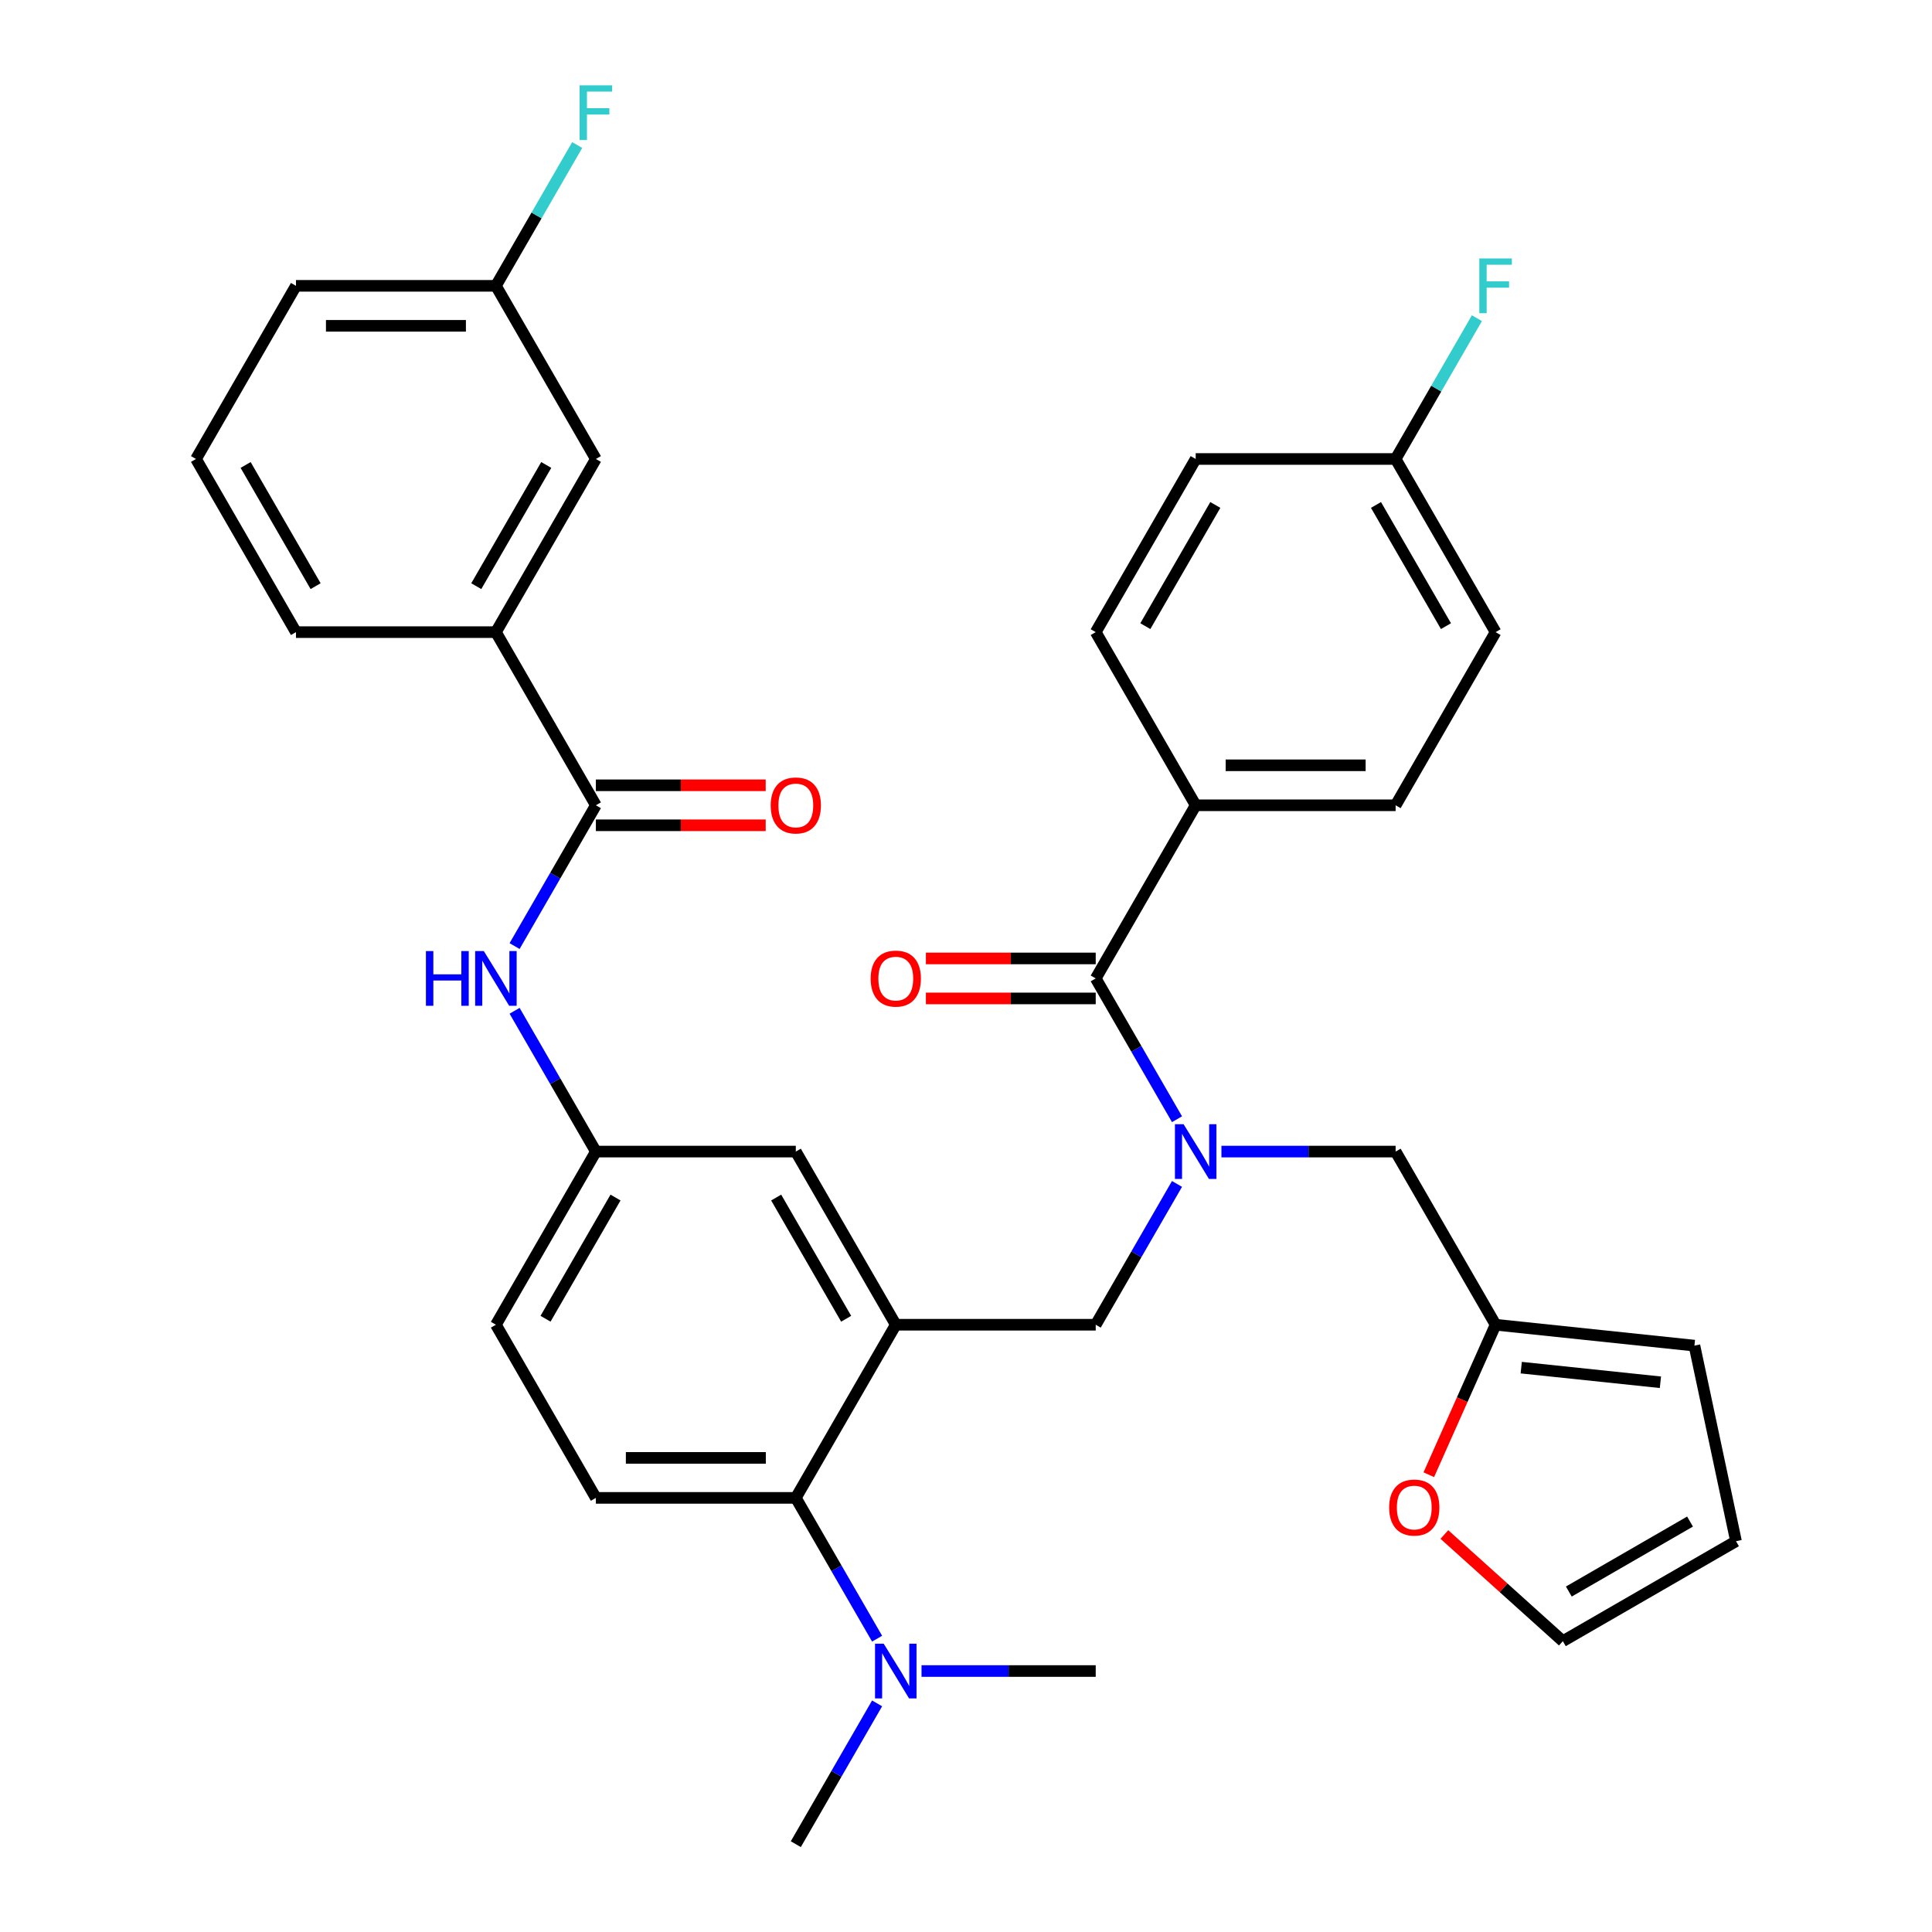 <?xml version='1.0' encoding='iso-8859-1'?>
<svg version='1.1' baseProfile='full'
              xmlns='http://www.w3.org/2000/svg'
                      xmlns:rdkit='http://www.rdkit.org/xml'
                      xmlns:xlink='http://www.w3.org/1999/xlink'
                  xml:space='preserve'
width='1000px' height='1000px' viewBox='0 0 1000 1000'>
<!-- END OF HEADER -->
<rect style='opacity:1.0;fill:#FFFFFF;stroke:none' width='1000' height='1000' x='0' y='0'> </rect>
<path class='bond-0' d='M 266.349,489.688 L 287.387,453.25' style='fill:none;fill-rule:evenodd;stroke:#0000FF;stroke-width:6px;stroke-linecap:butt;stroke-linejoin:miter;stroke-opacity:1' />
<path class='bond-0' d='M 287.387,453.25 L 308.424,416.813' style='fill:none;fill-rule:evenodd;stroke:#000000;stroke-width:6px;stroke-linecap:butt;stroke-linejoin:miter;stroke-opacity:1' />
<path class='bond-1' d='M 266.349,523.182 L 287.387,559.62' style='fill:none;fill-rule:evenodd;stroke:#0000FF;stroke-width:6px;stroke-linecap:butt;stroke-linejoin:miter;stroke-opacity:1' />
<path class='bond-1' d='M 287.387,559.62 L 308.424,596.057' style='fill:none;fill-rule:evenodd;stroke:#000000;stroke-width:6px;stroke-linecap:butt;stroke-linejoin:miter;stroke-opacity:1' />
<path class='bond-2' d='M 256.68,327.191 L 308.424,237.569' style='fill:none;fill-rule:evenodd;stroke:#000000;stroke-width:6px;stroke-linecap:butt;stroke-linejoin:miter;stroke-opacity:1' />
<path class='bond-2' d='M 246.518,303.399 L 282.738,240.664' style='fill:none;fill-rule:evenodd;stroke:#000000;stroke-width:6px;stroke-linecap:butt;stroke-linejoin:miter;stroke-opacity:1' />
<path class='bond-3' d='M 256.68,327.191 L 153.194,327.191' style='fill:none;fill-rule:evenodd;stroke:#000000;stroke-width:6px;stroke-linecap:butt;stroke-linejoin:miter;stroke-opacity:1' />
<path class='bond-4' d='M 256.68,327.191 L 308.424,416.813' style='fill:none;fill-rule:evenodd;stroke:#000000;stroke-width:6px;stroke-linecap:butt;stroke-linejoin:miter;stroke-opacity:1' />
<path class='bond-5' d='M 308.424,427.162 L 352.374,427.162' style='fill:none;fill-rule:evenodd;stroke:#000000;stroke-width:6px;stroke-linecap:butt;stroke-linejoin:miter;stroke-opacity:1' />
<path class='bond-5' d='M 352.374,427.162 L 396.323,427.162' style='fill:none;fill-rule:evenodd;stroke:#FF0000;stroke-width:6px;stroke-linecap:butt;stroke-linejoin:miter;stroke-opacity:1' />
<path class='bond-5' d='M 308.424,406.464 L 352.374,406.464' style='fill:none;fill-rule:evenodd;stroke:#000000;stroke-width:6px;stroke-linecap:butt;stroke-linejoin:miter;stroke-opacity:1' />
<path class='bond-5' d='M 352.374,406.464 L 396.323,406.464' style='fill:none;fill-rule:evenodd;stroke:#FF0000;stroke-width:6px;stroke-linecap:butt;stroke-linejoin:miter;stroke-opacity:1' />
<path class='bond-6' d='M 308.424,237.569 L 256.68,147.947' style='fill:none;fill-rule:evenodd;stroke:#000000;stroke-width:6px;stroke-linecap:butt;stroke-linejoin:miter;stroke-opacity:1' />
<path class='bond-7' d='M 618.884,416.813 L 722.37,416.813' style='fill:none;fill-rule:evenodd;stroke:#000000;stroke-width:6px;stroke-linecap:butt;stroke-linejoin:miter;stroke-opacity:1' />
<path class='bond-7' d='M 634.407,396.116 L 706.847,396.116' style='fill:none;fill-rule:evenodd;stroke:#000000;stroke-width:6px;stroke-linecap:butt;stroke-linejoin:miter;stroke-opacity:1' />
<path class='bond-8' d='M 618.884,416.813 L 567.14,327.191' style='fill:none;fill-rule:evenodd;stroke:#000000;stroke-width:6px;stroke-linecap:butt;stroke-linejoin:miter;stroke-opacity:1' />
<path class='bond-9' d='M 618.884,416.813 L 567.14,506.435' style='fill:none;fill-rule:evenodd;stroke:#000000;stroke-width:6px;stroke-linecap:butt;stroke-linejoin:miter;stroke-opacity:1' />
<path class='bond-10' d='M 609.215,612.804 L 588.178,649.242' style='fill:none;fill-rule:evenodd;stroke:#0000FF;stroke-width:6px;stroke-linecap:butt;stroke-linejoin:miter;stroke-opacity:1' />
<path class='bond-10' d='M 588.178,649.242 L 567.14,685.679' style='fill:none;fill-rule:evenodd;stroke:#000000;stroke-width:6px;stroke-linecap:butt;stroke-linejoin:miter;stroke-opacity:1' />
<path class='bond-11' d='M 609.215,579.31 L 588.178,542.873' style='fill:none;fill-rule:evenodd;stroke:#0000FF;stroke-width:6px;stroke-linecap:butt;stroke-linejoin:miter;stroke-opacity:1' />
<path class='bond-11' d='M 588.178,542.873 L 567.14,506.435' style='fill:none;fill-rule:evenodd;stroke:#000000;stroke-width:6px;stroke-linecap:butt;stroke-linejoin:miter;stroke-opacity:1' />
<path class='bond-12' d='M 632.211,596.057 L 677.291,596.057' style='fill:none;fill-rule:evenodd;stroke:#0000FF;stroke-width:6px;stroke-linecap:butt;stroke-linejoin:miter;stroke-opacity:1' />
<path class='bond-12' d='M 677.291,596.057 L 722.37,596.057' style='fill:none;fill-rule:evenodd;stroke:#000000;stroke-width:6px;stroke-linecap:butt;stroke-linejoin:miter;stroke-opacity:1' />
<path class='bond-13' d='M 567.14,496.086 L 523.191,496.086' style='fill:none;fill-rule:evenodd;stroke:#000000;stroke-width:6px;stroke-linecap:butt;stroke-linejoin:miter;stroke-opacity:1' />
<path class='bond-13' d='M 523.191,496.086 L 479.241,496.086' style='fill:none;fill-rule:evenodd;stroke:#FF0000;stroke-width:6px;stroke-linecap:butt;stroke-linejoin:miter;stroke-opacity:1' />
<path class='bond-13' d='M 567.14,516.784 L 523.191,516.784' style='fill:none;fill-rule:evenodd;stroke:#000000;stroke-width:6px;stroke-linecap:butt;stroke-linejoin:miter;stroke-opacity:1' />
<path class='bond-13' d='M 523.191,516.784 L 479.241,516.784' style='fill:none;fill-rule:evenodd;stroke:#FF0000;stroke-width:6px;stroke-linecap:butt;stroke-linejoin:miter;stroke-opacity:1' />
<path class='bond-14' d='M 722.37,416.813 L 774.114,327.191' style='fill:none;fill-rule:evenodd;stroke:#000000;stroke-width:6px;stroke-linecap:butt;stroke-linejoin:miter;stroke-opacity:1' />
<path class='bond-15' d='M 567.14,327.191 L 618.884,237.569' style='fill:none;fill-rule:evenodd;stroke:#000000;stroke-width:6px;stroke-linecap:butt;stroke-linejoin:miter;stroke-opacity:1' />
<path class='bond-15' d='M 592.826,324.096 L 629.047,261.361' style='fill:none;fill-rule:evenodd;stroke:#000000;stroke-width:6px;stroke-linecap:butt;stroke-linejoin:miter;stroke-opacity:1' />
<path class='bond-16' d='M 774.114,685.679 L 756.832,724.496' style='fill:none;fill-rule:evenodd;stroke:#000000;stroke-width:6px;stroke-linecap:butt;stroke-linejoin:miter;stroke-opacity:1' />
<path class='bond-16' d='M 756.832,724.496 L 739.549,763.312' style='fill:none;fill-rule:evenodd;stroke:#FF0000;stroke-width:6px;stroke-linecap:butt;stroke-linejoin:miter;stroke-opacity:1' />
<path class='bond-17' d='M 774.114,685.679 L 877.033,696.497' style='fill:none;fill-rule:evenodd;stroke:#000000;stroke-width:6px;stroke-linecap:butt;stroke-linejoin:miter;stroke-opacity:1' />
<path class='bond-17' d='M 787.388,707.886 L 859.432,715.458' style='fill:none;fill-rule:evenodd;stroke:#000000;stroke-width:6px;stroke-linecap:butt;stroke-linejoin:miter;stroke-opacity:1' />
<path class='bond-18' d='M 774.114,685.679 L 722.37,596.057' style='fill:none;fill-rule:evenodd;stroke:#000000;stroke-width:6px;stroke-linecap:butt;stroke-linejoin:miter;stroke-opacity:1' />
<path class='bond-19' d='M 567.14,685.679 L 463.654,685.679' style='fill:none;fill-rule:evenodd;stroke:#000000;stroke-width:6px;stroke-linecap:butt;stroke-linejoin:miter;stroke-opacity:1' />
<path class='bond-20' d='M 747.609,794.254 L 778.268,821.859' style='fill:none;fill-rule:evenodd;stroke:#FF0000;stroke-width:6px;stroke-linecap:butt;stroke-linejoin:miter;stroke-opacity:1' />
<path class='bond-20' d='M 778.268,821.859 L 808.927,849.465' style='fill:none;fill-rule:evenodd;stroke:#000000;stroke-width:6px;stroke-linecap:butt;stroke-linejoin:miter;stroke-opacity:1' />
<path class='bond-21' d='M 411.91,954.545 L 432.948,918.108' style='fill:none;fill-rule:evenodd;stroke:#000000;stroke-width:6px;stroke-linecap:butt;stroke-linejoin:miter;stroke-opacity:1' />
<path class='bond-21' d='M 432.948,918.108 L 453.985,881.671' style='fill:none;fill-rule:evenodd;stroke:#0000FF;stroke-width:6px;stroke-linecap:butt;stroke-linejoin:miter;stroke-opacity:1' />
<path class='bond-22' d='M 476.981,864.923 L 522.061,864.923' style='fill:none;fill-rule:evenodd;stroke:#0000FF;stroke-width:6px;stroke-linecap:butt;stroke-linejoin:miter;stroke-opacity:1' />
<path class='bond-22' d='M 522.061,864.923 L 567.14,864.923' style='fill:none;fill-rule:evenodd;stroke:#000000;stroke-width:6px;stroke-linecap:butt;stroke-linejoin:miter;stroke-opacity:1' />
<path class='bond-23' d='M 453.985,848.176 L 432.948,811.739' style='fill:none;fill-rule:evenodd;stroke:#0000FF;stroke-width:6px;stroke-linecap:butt;stroke-linejoin:miter;stroke-opacity:1' />
<path class='bond-23' d='M 432.948,811.739 L 411.91,775.301' style='fill:none;fill-rule:evenodd;stroke:#000000;stroke-width:6px;stroke-linecap:butt;stroke-linejoin:miter;stroke-opacity:1' />
<path class='bond-24' d='M 308.424,596.057 L 256.68,685.679' style='fill:none;fill-rule:evenodd;stroke:#000000;stroke-width:6px;stroke-linecap:butt;stroke-linejoin:miter;stroke-opacity:1' />
<path class='bond-24' d='M 318.587,619.849 L 282.366,682.585' style='fill:none;fill-rule:evenodd;stroke:#000000;stroke-width:6px;stroke-linecap:butt;stroke-linejoin:miter;stroke-opacity:1' />
<path class='bond-25' d='M 308.424,596.057 L 411.91,596.057' style='fill:none;fill-rule:evenodd;stroke:#000000;stroke-width:6px;stroke-linecap:butt;stroke-linejoin:miter;stroke-opacity:1' />
<path class='bond-26' d='M 256.68,685.679 L 308.424,775.301' style='fill:none;fill-rule:evenodd;stroke:#000000;stroke-width:6px;stroke-linecap:butt;stroke-linejoin:miter;stroke-opacity:1' />
<path class='bond-27' d='M 308.424,775.301 L 411.91,775.301' style='fill:none;fill-rule:evenodd;stroke:#000000;stroke-width:6px;stroke-linecap:butt;stroke-linejoin:miter;stroke-opacity:1' />
<path class='bond-27' d='M 323.947,754.604 L 396.387,754.604' style='fill:none;fill-rule:evenodd;stroke:#000000;stroke-width:6px;stroke-linecap:butt;stroke-linejoin:miter;stroke-opacity:1' />
<path class='bond-28' d='M 411.91,775.301 L 463.654,685.679' style='fill:none;fill-rule:evenodd;stroke:#000000;stroke-width:6px;stroke-linecap:butt;stroke-linejoin:miter;stroke-opacity:1' />
<path class='bond-29' d='M 463.654,685.679 L 411.91,596.057' style='fill:none;fill-rule:evenodd;stroke:#000000;stroke-width:6px;stroke-linecap:butt;stroke-linejoin:miter;stroke-opacity:1' />
<path class='bond-29' d='M 437.968,682.585 L 401.748,619.849' style='fill:none;fill-rule:evenodd;stroke:#000000;stroke-width:6px;stroke-linecap:butt;stroke-linejoin:miter;stroke-opacity:1' />
<path class='bond-30' d='M 877.033,696.497 L 898.55,797.722' style='fill:none;fill-rule:evenodd;stroke:#000000;stroke-width:6px;stroke-linecap:butt;stroke-linejoin:miter;stroke-opacity:1' />
<path class='bond-31' d='M 808.927,849.465 L 898.55,797.722' style='fill:none;fill-rule:evenodd;stroke:#000000;stroke-width:6px;stroke-linecap:butt;stroke-linejoin:miter;stroke-opacity:1' />
<path class='bond-31' d='M 812.022,823.779 L 874.758,787.559' style='fill:none;fill-rule:evenodd;stroke:#000000;stroke-width:6px;stroke-linecap:butt;stroke-linejoin:miter;stroke-opacity:1' />
<path class='bond-32' d='M 722.37,237.569 L 618.884,237.569' style='fill:none;fill-rule:evenodd;stroke:#000000;stroke-width:6px;stroke-linecap:butt;stroke-linejoin:miter;stroke-opacity:1' />
<path class='bond-33' d='M 722.37,237.569 L 743.408,201.131' style='fill:none;fill-rule:evenodd;stroke:#000000;stroke-width:6px;stroke-linecap:butt;stroke-linejoin:miter;stroke-opacity:1' />
<path class='bond-33' d='M 743.408,201.131 L 764.445,164.694' style='fill:none;fill-rule:evenodd;stroke:#33CCCC;stroke-width:6px;stroke-linecap:butt;stroke-linejoin:miter;stroke-opacity:1' />
<path class='bond-34' d='M 722.37,237.569 L 774.114,327.191' style='fill:none;fill-rule:evenodd;stroke:#000000;stroke-width:6px;stroke-linecap:butt;stroke-linejoin:miter;stroke-opacity:1' />
<path class='bond-34' d='M 712.207,261.361 L 748.428,324.096' style='fill:none;fill-rule:evenodd;stroke:#000000;stroke-width:6px;stroke-linecap:butt;stroke-linejoin:miter;stroke-opacity:1' />
<path class='bond-35' d='M 256.68,147.947 L 277.718,111.509' style='fill:none;fill-rule:evenodd;stroke:#000000;stroke-width:6px;stroke-linecap:butt;stroke-linejoin:miter;stroke-opacity:1' />
<path class='bond-35' d='M 277.718,111.509 L 298.755,75.072' style='fill:none;fill-rule:evenodd;stroke:#33CCCC;stroke-width:6px;stroke-linecap:butt;stroke-linejoin:miter;stroke-opacity:1' />
<path class='bond-36' d='M 256.68,147.947 L 153.194,147.947' style='fill:none;fill-rule:evenodd;stroke:#000000;stroke-width:6px;stroke-linecap:butt;stroke-linejoin:miter;stroke-opacity:1' />
<path class='bond-36' d='M 241.157,168.644 L 168.717,168.644' style='fill:none;fill-rule:evenodd;stroke:#000000;stroke-width:6px;stroke-linecap:butt;stroke-linejoin:miter;stroke-opacity:1' />
<path class='bond-37' d='M 153.194,327.191 L 101.45,237.569' style='fill:none;fill-rule:evenodd;stroke:#000000;stroke-width:6px;stroke-linecap:butt;stroke-linejoin:miter;stroke-opacity:1' />
<path class='bond-37' d='M 163.357,303.399 L 127.136,240.664' style='fill:none;fill-rule:evenodd;stroke:#000000;stroke-width:6px;stroke-linecap:butt;stroke-linejoin:miter;stroke-opacity:1' />
<path class='bond-38' d='M 101.45,237.569 L 153.194,147.947' style='fill:none;fill-rule:evenodd;stroke:#000000;stroke-width:6px;stroke-linecap:butt;stroke-linejoin:miter;stroke-opacity:1' />
<path  class='atom-0' d='M 220.46 492.275
L 224.3 492.275
L 224.3 504.315
L 238.78 504.315
L 238.78 492.275
L 242.62 492.275
L 242.62 520.595
L 238.78 520.595
L 238.78 507.515
L 224.3 507.515
L 224.3 520.595
L 220.46 520.595
L 220.46 492.275
' fill='#0000FF'/>
<path  class='atom-0' d='M 250.42 492.275
L 259.7 507.275
Q 260.62 508.755, 262.1 511.435
Q 263.58 514.115, 263.66 514.275
L 263.66 492.275
L 267.42 492.275
L 267.42 520.595
L 263.54 520.595
L 253.58 504.195
Q 252.42 502.275, 251.18 500.075
Q 249.98 497.875, 249.62 497.195
L 249.62 520.595
L 245.94 520.595
L 245.94 492.275
L 250.42 492.275
' fill='#0000FF'/>
<path  class='atom-3' d='M 398.91 416.893
Q 398.91 410.093, 402.27 406.293
Q 405.63 402.493, 411.91 402.493
Q 418.19 402.493, 421.55 406.293
Q 424.91 410.093, 424.91 416.893
Q 424.91 423.773, 421.51 427.693
Q 418.11 431.573, 411.91 431.573
Q 405.67 431.573, 402.27 427.693
Q 398.91 423.813, 398.91 416.893
M 411.91 428.373
Q 416.23 428.373, 418.55 425.493
Q 420.91 422.573, 420.91 416.893
Q 420.91 411.333, 418.55 408.533
Q 416.23 405.693, 411.91 405.693
Q 407.59 405.693, 405.23 408.493
Q 402.91 411.293, 402.91 416.893
Q 402.91 422.613, 405.23 425.493
Q 407.59 428.373, 411.91 428.373
' fill='#FF0000'/>
<path  class='atom-6' d='M 612.624 581.897
L 621.904 596.897
Q 622.824 598.377, 624.304 601.057
Q 625.784 603.737, 625.864 603.897
L 625.864 581.897
L 629.624 581.897
L 629.624 610.217
L 625.744 610.217
L 615.784 593.817
Q 614.624 591.897, 613.384 589.697
Q 612.184 587.497, 611.824 586.817
L 611.824 610.217
L 608.144 610.217
L 608.144 581.897
L 612.624 581.897
' fill='#0000FF'/>
<path  class='atom-8' d='M 450.654 506.515
Q 450.654 499.715, 454.014 495.915
Q 457.374 492.115, 463.654 492.115
Q 469.934 492.115, 473.294 495.915
Q 476.654 499.715, 476.654 506.515
Q 476.654 513.395, 473.254 517.315
Q 469.854 521.195, 463.654 521.195
Q 457.414 521.195, 454.014 517.315
Q 450.654 513.435, 450.654 506.515
M 463.654 517.995
Q 467.974 517.995, 470.294 515.115
Q 472.654 512.195, 472.654 506.515
Q 472.654 500.955, 470.294 498.155
Q 467.974 495.315, 463.654 495.315
Q 459.334 495.315, 456.974 498.115
Q 454.654 500.915, 454.654 506.515
Q 454.654 512.235, 456.974 515.115
Q 459.334 517.995, 463.654 517.995
' fill='#FF0000'/>
<path  class='atom-13' d='M 719.022 780.299
Q 719.022 773.499, 722.382 769.699
Q 725.742 765.899, 732.022 765.899
Q 738.302 765.899, 741.662 769.699
Q 745.022 773.499, 745.022 780.299
Q 745.022 787.179, 741.622 791.099
Q 738.222 794.979, 732.022 794.979
Q 725.782 794.979, 722.382 791.099
Q 719.022 787.219, 719.022 780.299
M 732.022 791.779
Q 736.342 791.779, 738.662 788.899
Q 741.022 785.979, 741.022 780.299
Q 741.022 774.739, 738.662 771.939
Q 736.342 769.099, 732.022 769.099
Q 727.702 769.099, 725.342 771.899
Q 723.022 774.699, 723.022 780.299
Q 723.022 786.019, 725.342 788.899
Q 727.702 791.779, 732.022 791.779
' fill='#FF0000'/>
<path  class='atom-15' d='M 457.394 850.763
L 466.674 865.763
Q 467.594 867.243, 469.074 869.923
Q 470.554 872.603, 470.634 872.763
L 470.634 850.763
L 474.394 850.763
L 474.394 879.083
L 470.514 879.083
L 460.554 862.683
Q 459.394 860.763, 458.154 858.563
Q 456.954 856.363, 456.594 855.683
L 456.594 879.083
L 452.914 879.083
L 452.914 850.763
L 457.394 850.763
' fill='#0000FF'/>
<path  class='atom-30' d='M 765.694 133.787
L 782.534 133.787
L 782.534 137.027
L 769.494 137.027
L 769.494 145.627
L 781.094 145.627
L 781.094 148.907
L 769.494 148.907
L 769.494 162.107
L 765.694 162.107
L 765.694 133.787
' fill='#33CCCC'/>
<path  class='atom-32' d='M 300.004 44.165
L 316.844 44.165
L 316.844 47.405
L 303.804 47.405
L 303.804 56.005
L 315.404 56.005
L 315.404 59.285
L 303.804 59.285
L 303.804 72.485
L 300.004 72.485
L 300.004 44.165
' fill='#33CCCC'/>
</svg>
